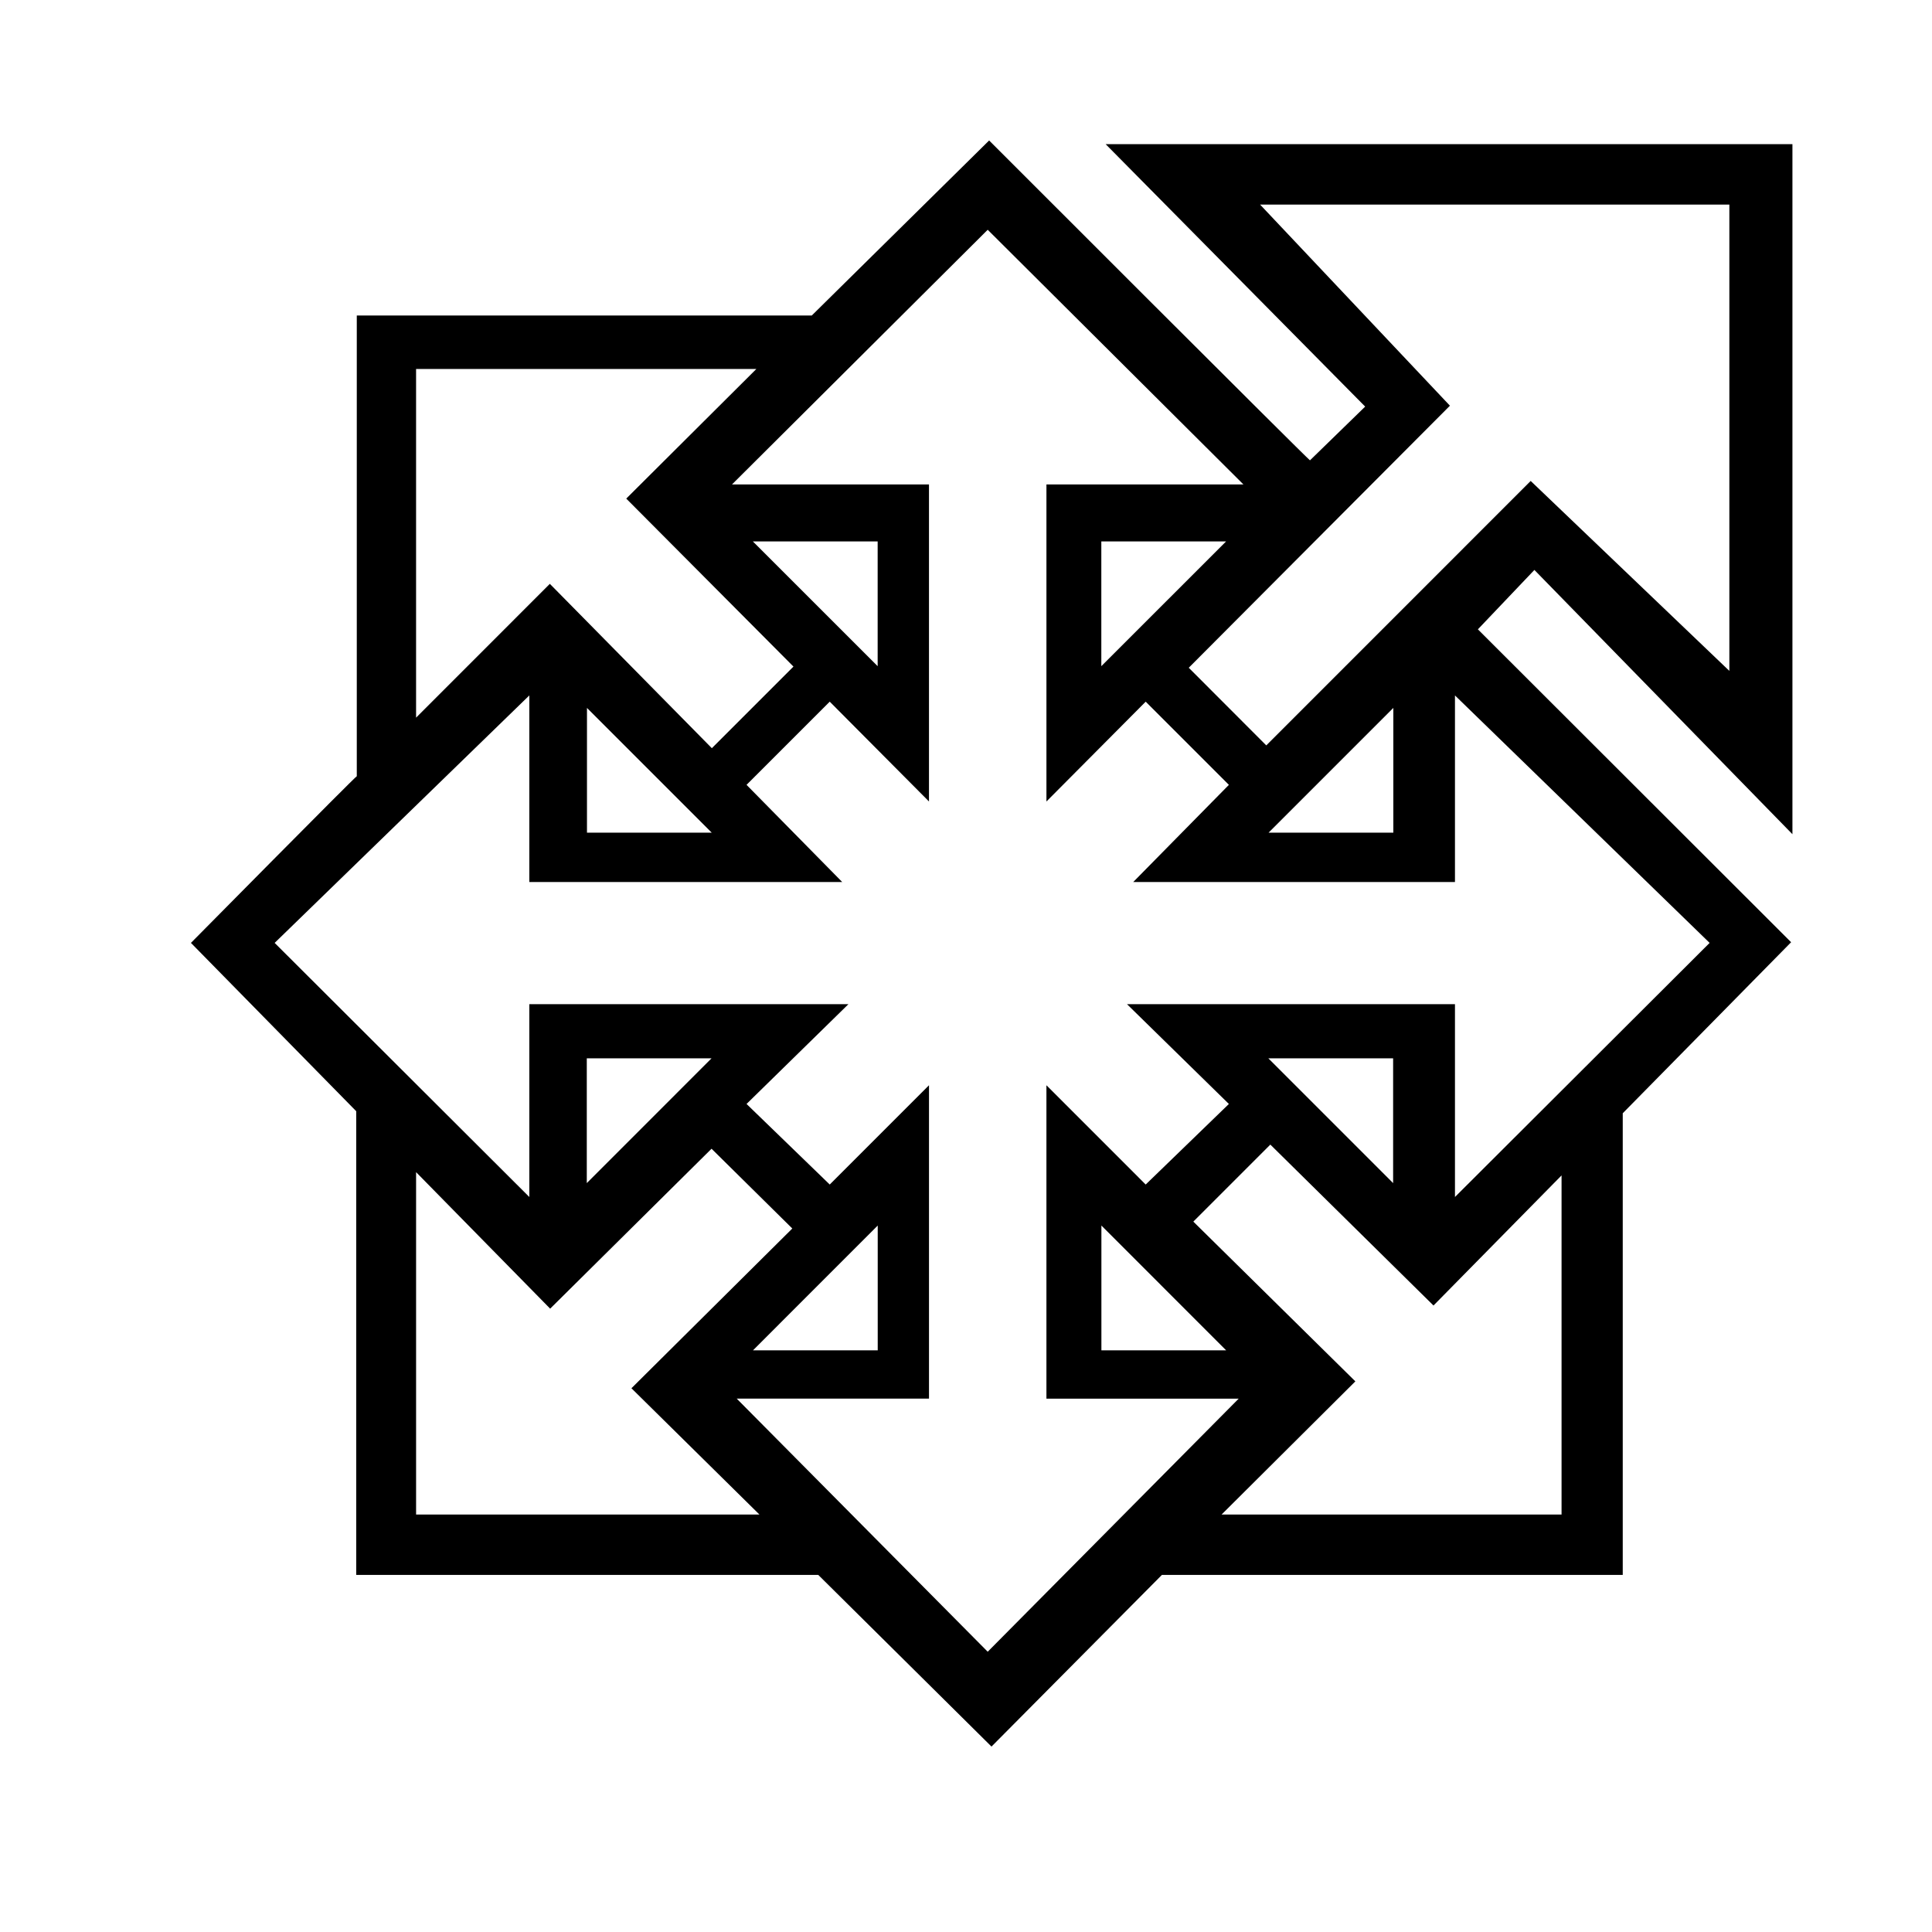 <?xml version="1.0" encoding="utf-8"?>
<!-- Generator: Adobe Illustrator 13.0.0, SVG Export Plug-In . SVG Version: 6.00 Build 14948)  -->
<!DOCTYPE svg PUBLIC "-//W3C//DTD SVG 1.0//EN" "http://www.w3.org/TR/2001/REC-SVG-20010904/DTD/svg10.dtd">
<svg version="1.0" id="Layer_1" xmlns="http://www.w3.org/2000/svg" xmlns:xlink="http://www.w3.org/1999/xlink" x="0px" y="0px"
	 width="192.756px" height="192.756px" viewBox="0 0 192.756 192.756" enable-background="new 0 0 192.756 192.756"
	 xml:space="preserve">
<g>
	<polygon fill-rule="evenodd" clip-rule="evenodd" fill="#FFFFFF" points="0,0 192.756,0 192.756,192.756 0,192.756 0,0 	"/>
	<path fill-rule="evenodd" clip-rule="evenodd" d="M98.544,164.793l-25.041-25.251h19.183v-31.266l-9.903,9.904l-8.3-8.038
		l10.166-9.957H52.81v19.239L27.402,94.073L52.81,69.384v18.615h31.217l-9.545-9.695l8.3-8.299l9.903,9.959V48.332H73.032
		l25.512-25.408l25.513,25.408h-19.654v31.633l9.903-9.959l8.301,8.299l-9.546,9.695h32.101V69.384l25.407,24.689l-25.407,25.352
		v-19.239H112.44l10.166,9.957l-8.301,8.038l-9.903-9.904v31.266h19.183L98.544,164.793L98.544,164.793z M58.563,70.629v12.446
		h12.446L58.563,70.629L58.563,70.629z M139.012,70.629v12.446h-12.446L139.012,70.629L139.012,70.629z M138.992,118.039v-12.45
		h-12.449L138.992,118.039L138.992,118.039z M58.544,118.039v-12.45H70.99L58.544,118.039L58.544,118.039z M87.571,122.273v12.45
		H75.125L87.571,122.273L87.571,122.273z M109.887,122.273v12.45h12.446L109.887,122.273L109.887,122.273z M109.879,66.464V54.019
		h12.446L109.879,66.464L109.879,66.464z M87.564,66.464V54.019h-12.45L87.564,66.464L87.564,66.464z M147.449,62.789L178.7,94.006
		l-16.798,17.064v46.062h-45.981l-16.999,17.124l-17.28-17.124H35.541v-46.265L19.05,94.073c0,0,16.432-16.629,16.547-16.629V31.478
		h45.394l17.695-17.463c0,0,31.897,31.913,32.01,31.913l5.507-5.362L110.31,14.381h68.521v68.847l-25.744-26.365L147.449,62.789
		L147.449,62.789z M75.769,151.106l-12.771-12.6l16.05-15.938l-8.057-7.959l-16.102,15.956l-13.376-13.62v34.16H75.769
		L75.769,151.106z M155.797,151.106v-33.835l-12.777,12.981l-16.278-16.055l-7.684,7.684l16.166,15.938l-13.347,13.287H155.797
		L155.797,151.106z M144.66,40.477l-26.058,26.145l7.735,7.747l26.38-26.384l19.821,18.951V20.412H125.72L144.66,40.477
		L144.66,40.477z M41.512,36.813v34.788L54.858,58.25l16.163,16.397l8.142-8.142l-16.682-16.76l12.984-12.933H41.512L41.512,36.813z
		"/>
</g>
</svg>
